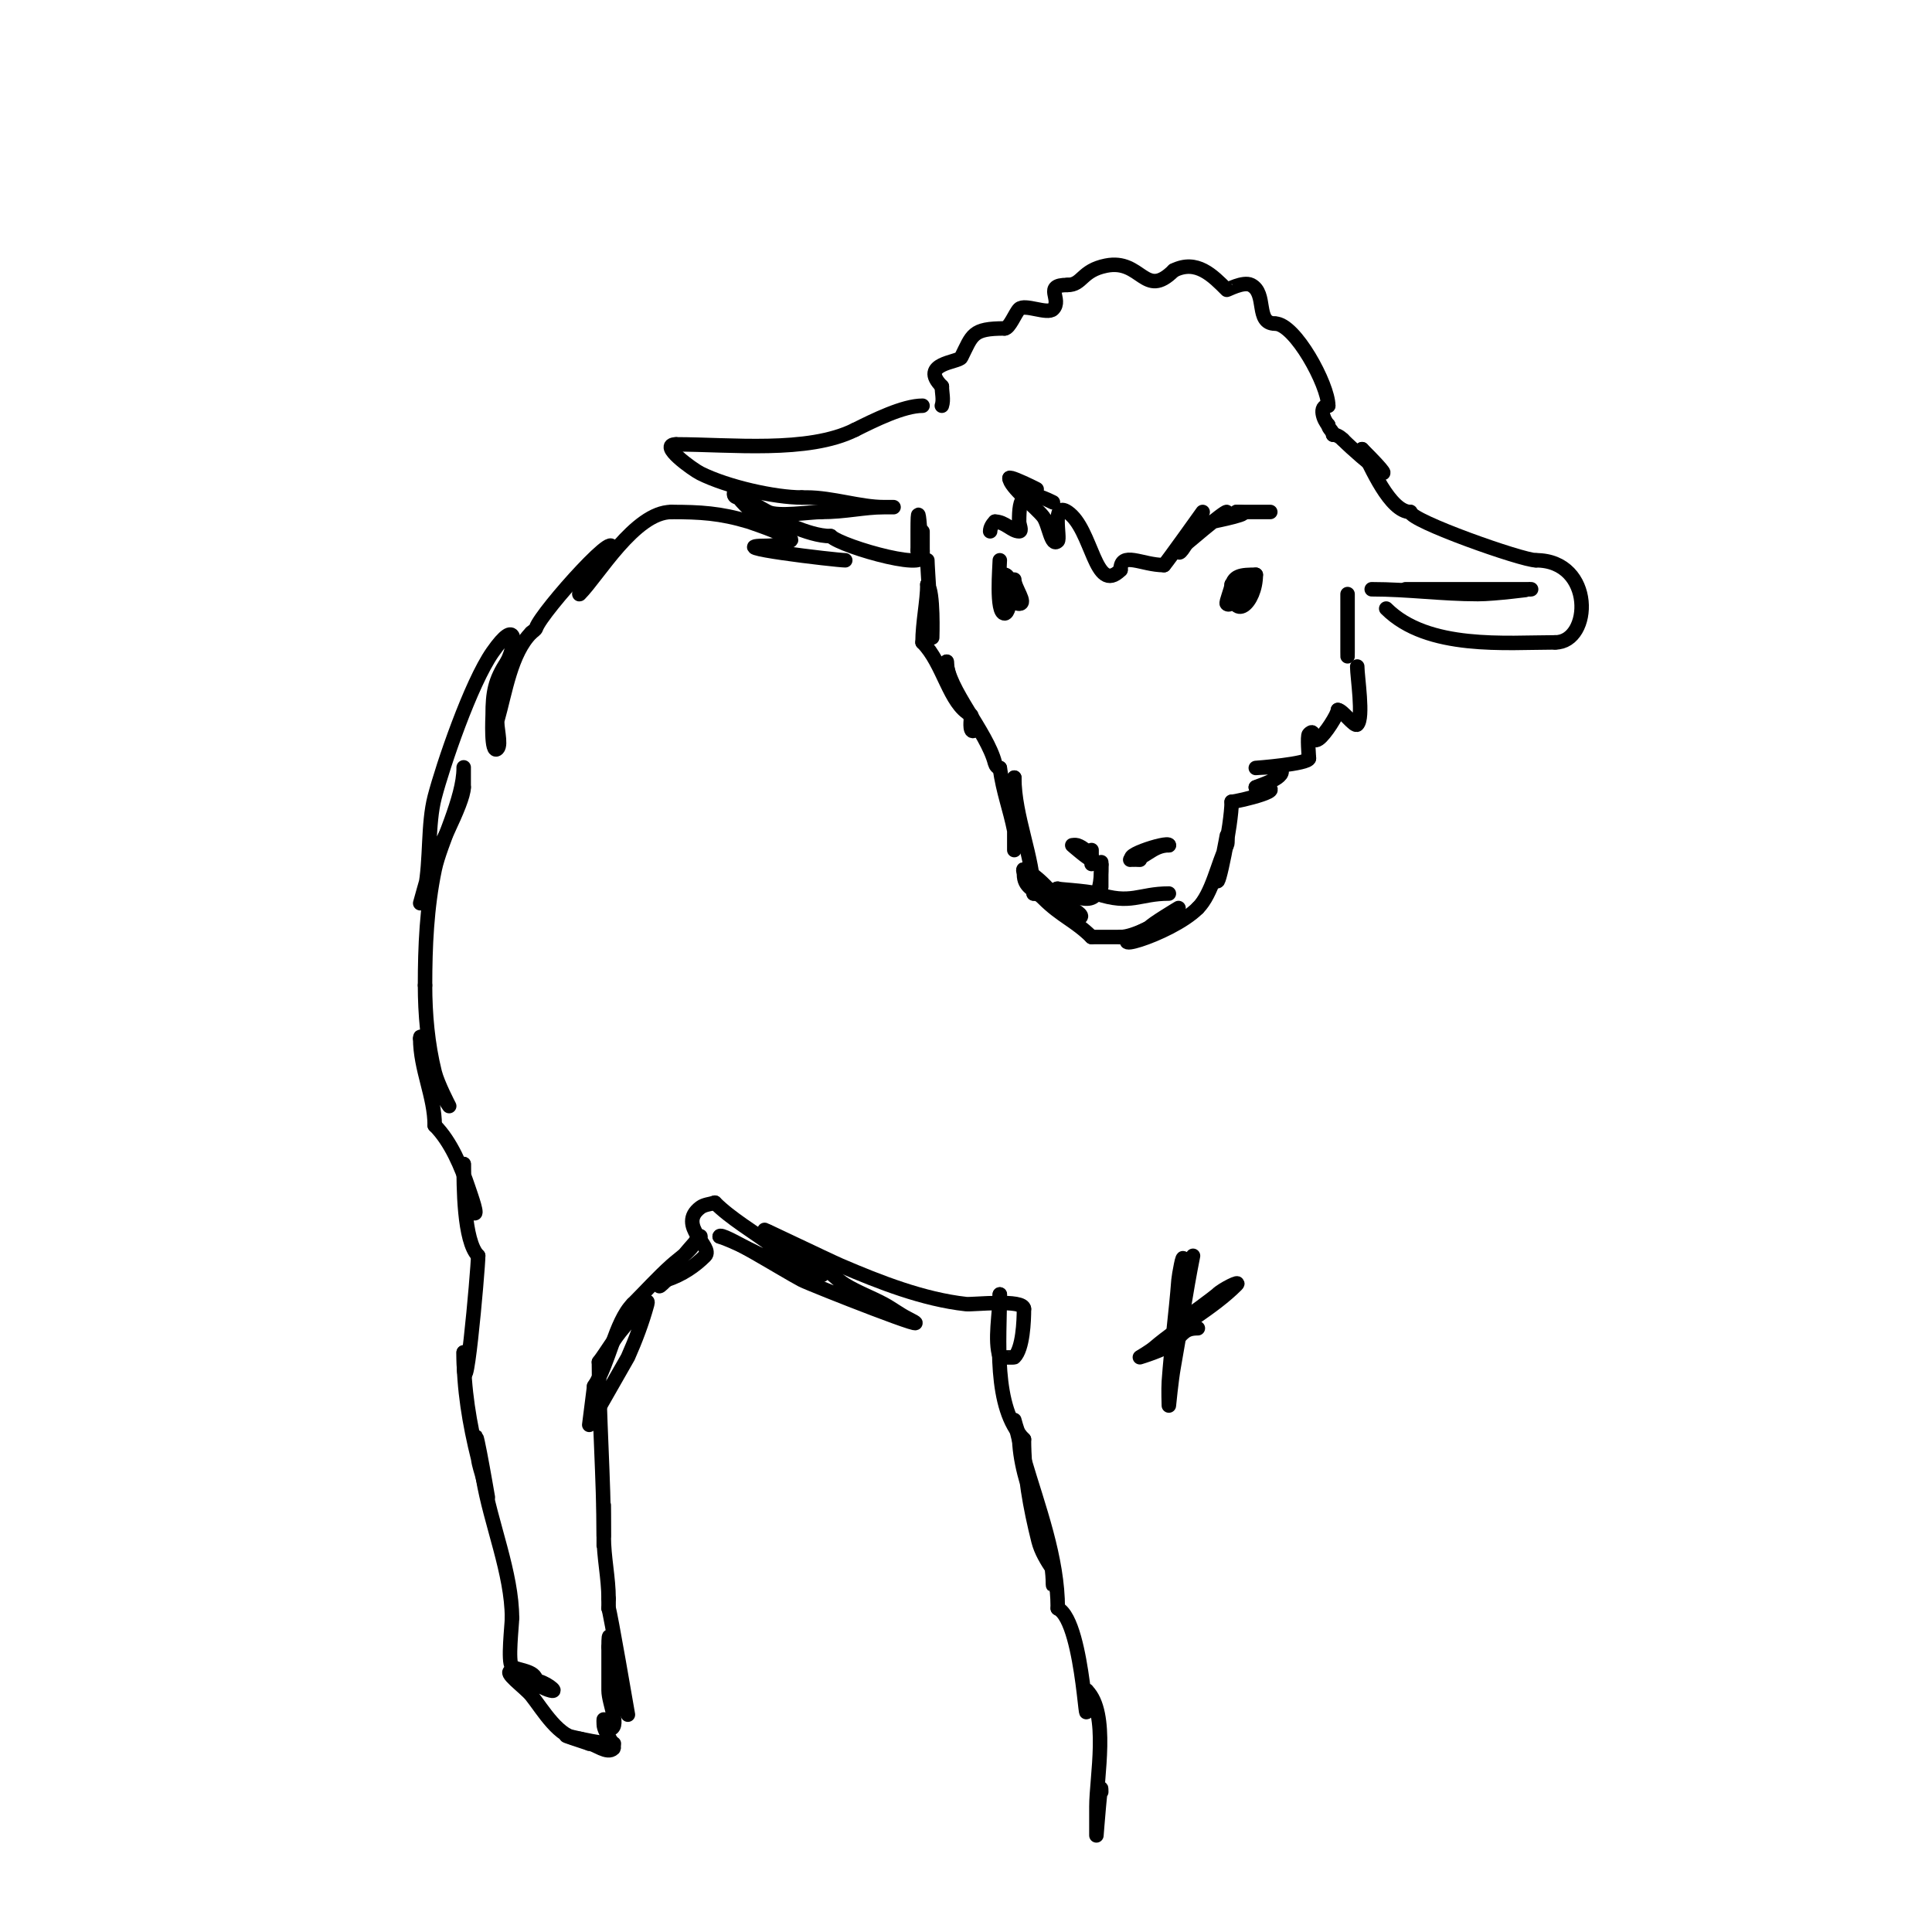 <svg viewBox='0 0 400 400' version='1.1' xmlns='http://www.w3.org/2000/svg' xmlns:xlink='http://www.w3.org/1999/xlink'><g fill='none' stroke='#000000' stroke-width='3' stroke-linecap='round' stroke-linejoin='round'><path d='M191,84c-3.965,0 -10.021,3.011 -14,5'/><path d='M177,89c-9.725,4.862 -25.756,3 -37,3'/><path d='M140,92c-3.866,0 3.426,5.213 5,6c5.611,2.805 15.399,5 21,5'/><path d='M166,103c0.333,0 0.667,0 1,0c5.285,0 11.049,2 16,2c0.667,0 2,0 2,0c0,0 -1.333,0 -2,0c-4.172,0 -7.884,1 -13,1'/><path d='M170,106c-2.298,0 -8.879,1.061 -11,0c-1.553,-0.777 -4.997,-3 -6,-3c-1.333,0 -1,-1 -1,-1c0,0 3.041,3.76 4,4c5.003,1.251 11.06,5 16,5'/><path d='M172,111c2.284,2.284 23.094,8.094 18,3'/><path d='M190,114c0,-1.333 0,-2.667 0,-4c0,-11.207 1,9.253 1,4'/><path d='M191,114c0,-6.252 0,-4.464 0,1'/><path d='M207,116c0,1.159 -0.874,11 1,11c1.345,0 1.841,-8 0,-8'/><path d='M208,119c0,0.808 1.176,6 3,6c1.7,0 -1,-3.3 -1,-5'/><path d='M255,121c0,0.897 -1.248,3.752 -1,4c0.989,0.989 3.504,-3.504 4,-4'/><path d='M258,121c-2.523,0 -2,2.146 -2,4'/><path d='M195,84c0.422,-1.265 0,-2.667 0,-4'/><path d='M195,80c-4.804,-4.804 3.481,-4.961 4,-6c2.331,-4.663 2.22,-6 9,-6'/><path d='M208,68c0.983,0 2.216,-3.216 3,-4c1.167,-1.167 5.833,1.167 7,0c2.03,-2.03 -2.167,-5 3,-5'/><path d='M221,59c3.145,0 2.845,-2.969 8,-4c7.368,-1.474 7.946,7.054 14,1'/><path d='M243,56c4.742,-2.371 8.05,1.05 11,4c0.072,0.072 3.399,-1.8 5,-1c3.433,1.717 0.796,8 5,8'/><path d='M264,67c4.12,0 11,12.692 11,17'/><path d='M275,84c-2.066,0 -0.975,3.025 0,4'/><path d='M275,88c0,0.745 1,1.255 1,2'/><path d='M276,90c0.745,0 1.473,0.473 2,1'/><path d='M278,91c4.105,4.105 14.161,12.161 4,2'/><path d='M282,93c1.792,3.583 5.794,13 10,13'/><path d='M292,106c0,1.842 23.098,10 26,10'/><path d='M318,116c12.182,0 11.577,17 4,17'/><path d='M322,133c-10.118,0 -26.421,1.579 -35,-7'/><path d='M284,122c7.575,0 14.509,1 22,1c3.475,0 11.05,-1 11,-1'/><path d='M317,122c-8.667,0 -17.333,0 -26,0'/><path d='M279,123c0,3.797 0,20.26 0,9'/><path d='M255,121c0,8.378 5,3.881 5,-2'/><path d='M260,119c-2.853,0 -5,0.061 -5,3'/><path d='M192,116c0,1.343 1,16 1,16c0,0 0.335,-9.665 -1,-11'/><path d='M192,121c0,3.398 -1,7.968 -1,12'/><path d='M191,133c4.34,4.34 5.546,12.773 10,15c0.298,0.149 0,0.667 0,1c0,0.235 -0.373,3.373 1,2c0.236,-0.236 0.185,-0.723 0,-1c-2.154,-3.231 -6,-8.914 -6,-13'/><path d='M196,137c0,5.419 8.411,14.645 10,21c0.114,0.457 0.529,1 1,1'/><path d='M207,159c0.727,5.091 2.064,8.319 3,13c0.261,1.307 0,4 0,4c0,0 0,-13.14 0,-15'/><path d='M210,161c0,-2.196 0,-2.196 0,0c0,8.106 4,16.622 4,24'/><path d='M214,185c2.476,0 12.737,5 9,5'/><path d='M223,190c-3.964,-2.973 -6.568,-7.784 -11,-10c-0.298,-0.149 0,0.667 0,1c0,2.759 2.109,3.109 4,5c3.661,3.661 6.64,4.64 10,8'/><path d='M226,194c2,0 4,0 6,0'/><path d='M232,194c2.837,0 7.797,-2.899 10,-4c0.843,-0.422 2,-2 2,-2c0,0 -5.712,3.424 -6,4'/><path d='M238,192c-12.845,6.422 4.237,1.763 10,-4'/><path d='M248,188c2.985,-2.985 4.104,-9.209 6,-13c0.298,-0.596 0,-2 0,-2c0,0 -1.403,7.806 -2,9'/><path d='M252,182c0,3.11 3,-11.336 3,-16'/><path d='M255,166c1.129,0 13.729,-3 5,-3'/><path d='M260,163c0.883,-0.442 6.866,-2.134 5,-4c-0.352,-0.352 -5,0 -5,0c0,0 11,-0.82 11,-2'/><path d='M271,157c0,-0.351 -0.383,-4.617 0,-5c1.573,-1.573 0.14,2.24 2,1c1.355,-0.903 4,-5.15 4,-6'/><path d='M277,147c0.932,0 3.433,3.567 4,3c1.364,-1.364 0,-9.896 0,-12'/><path d='M226,176c0,0.458 0,4.68 0,2'/><path d='M226,178c-0.571,0 -4,-3 -4,-3c0,0 0.684,-0.105 1,0c2.848,0.949 3.064,4 5,4'/><path d='M236,178c-6.231,0 6,-4.008 6,-3'/><path d='M242,175c-3.578,0 -4.92,3 -8,3'/><path d='M228,183c0,3.295 0,-7.078 0,-4'/><path d='M228,179c0,7.69 -1.66,8.67 -9,5'/><path d='M219,184c-1.504,0 6.36,0.453 8,1c7.204,2.401 8.802,0 15,0'/><path d='M212,100c7.346,3.673 -3,-1.744 -3,-1'/><path d='M209,99c0,1.774 5.637,6.182 7,8c1.166,1.555 1.626,6.374 3,5c0.606,-0.606 -1.381,-8.254 2,-6c5.225,3.484 5.633,17.367 11,12'/><path d='M232,118c0,-4.029 4.402,-1 9,-1'/><path d='M241,117c0.556,-0.556 8,-11 8,-11c0,0 -5,10.508 -5,8'/><path d='M244,114c0.861,-0.861 9.683,-8.317 10,-8c1.333,1.333 -3,2 -3,2c0,0 10.134,-2 5,-2'/><path d='M256,106c2.333,0 4.667,0 7,0'/><path d='M218,104c-6.339,-3.17 -7,-1.058 -7,4c0,0.667 0.667,2 0,2c-1.501,0 -2.928,-2 -5,-2'/><path d='M206,108c-0.527,0.527 -1,1.255 -1,2'/><path d='M175,116c-1.798,0 -27.212,-3 -16,-3c2.244,0 2.728,-1 4,-1'/><path d='M163,112c3.81,0 -7.472,-3.842 -8,-4c-5.883,-1.765 -10.036,-2 -16,-2'/><path d='M139,106c-7.541,0 -15.209,13.209 -19,17c-0.52,0.52 2.228,-8 6,-8'/><path d='M126,115c4.208,-8.416 -13.872,11.617 -15,15c-0.149,0.447 -0.667,0.667 -1,1'/><path d='M110,131c-4.231,4.231 -5.378,12.324 -7,18c-0.339,1.185 0.892,5.108 0,6c-1.428,1.428 -1,-6.749 -1,-7c0,-4.575 0.453,-7.18 3,-11'/><path d='M105,137c1.912,-3.824 2.173,-9.39 -3,-2c-4.548,6.497 -10.307,23.51 -12,30c-1.478,5.665 -0.819,13.097 -2,19c-0.207,1.034 -1,3 -1,3c0,0 1.286,-4.681 2,-7c0.785,-2.553 7,-13.718 7,-17'/><path d='M96,163c0,-1.333 0,-5.333 0,-4c0,6.35 -4.86,15.53 -6,21c-1.649,7.914 -2,15.954 -2,24'/><path d='M88,204c0,5.939 0.552,12.207 2,18c0.616,2.463 3,7 3,7c0,0 -2.234,-3.213 -3,-5c-0.91,-2.124 -3,-11.235 -3,-9'/><path d='M87,215c0,6.326 3,11.996 3,18'/><path d='M90,233c3.348,3.348 5.545,8.634 7,13c0.537,1.612 2.202,6.202 1,5c-1.927,-1.927 -2,-7.354 -2,-10'/><path d='M96,241c0,4.327 -0.028,15.972 3,19'/><path d='M99,260c0,2.69 -3,36.379 -3,20'/><path d='M96,280c0,7.535 1.172,14.687 3,22c0.667,2.667 2,8 2,8c0,0 -3.701,-21.605 -2,-8c0.17,1.364 0.667,2.667 1,4'/><path d='M100,306c1.56,9.361 6,19.752 6,29'/><path d='M106,335c0,1.457 -0.916,9.084 0,10c0.841,0.841 5,0.808 5,3'/><path d='M111,348c1.534,0 4.951,2.488 3,2c-3.265,-0.816 -4.969,-4 -8,-4c-2.134,0 2.667,3.333 4,5c2.369,2.962 5.795,9 10,9'/><path d='M120,360c1.269,0 1.769,1 4,1c1,0 4,0 3,0c-5.157,0 -16.029,-3.676 -5,0'/><path d='M122,361c1.182,0 3.731,2.269 5,1c0.524,-0.524 -2,-3.366 -2,-5c0,-0.333 0,-1 0,-1c0,0 -0.236,2 1,2c2.667,0 0,-5.333 0,-8c0,-3 0,-6 0,-9'/><path d='M126,341c0,-8.529 1.451,10.451 3,12c0.195,0.195 1,2 1,2c0,0 -3.734,-21.734 -4,-22'/><path d='M126,333l0,-2'/><path d='M126,331c0,-4.391 -1,-8.479 -1,-13c0,-2 0,-8 0,-6c0,2.333 0,4.667 0,7c0,0.333 0,1.333 0,1c0,-0.667 0,-1.333 0,-2'/><path d='M125,318c0,-11.841 -1,-24.811 -1,-36'/><path d='M124,282c1.72,-2.294 3.134,-4.823 5,-7c1.534,-1.79 5.62,-7.274 5,-5c-1.027,3.764 -2.415,7.435 -4,11c-0.008,0.019 -8,14 -8,14c0,0 1,-7.87 1,-8'/><path d='M123,287c3.016,-4.524 4.39,-13.39 8,-17'/><path d='M131,270c2.667,-2.667 5.197,-5.477 8,-8c1.752,-1.577 3.946,-2.892 5,-5c0.211,-0.422 1.333,-1.333 1,-1c-1.636,1.636 -12.315,14.315 -7,9'/><path d='M138,265c3.259,-1.086 5.899,-2.899 8,-5c1.806,-1.806 -5.938,-6.297 -1,-10c0.843,-0.632 2,-0.667 3,-1'/><path d='M148,249'/><path d='M148,249c3.319,3.319 8.149,6.112 12,9c2.15,1.612 4.764,2.509 7,4c1,0.667 4.202,2 3,2c-6.338,0 -14.746,-5.915 -21,-8'/><path d='M149,256c0,-1.248 13.371,7.09 17,9c1.848,0.973 30.38,12.19 22,8c-1.738,-0.869 -3.289,-2.079 -5,-3c-2.625,-1.413 -5.461,-2.437 -8,-4c-1.818,-1.119 -3.224,-2.816 -5,-4c-3.792,-2.528 -7.293,-4.528 -11,-7'/><path d='M159,255c-4.396,-2.198 12.698,6.013 15,7c8.143,3.49 17.133,7.015 26,8c1.45,0.161 12,-1.103 12,1'/><path d='M212,271c0,2.543 -0.223,8.223 -2,10c-0.096,0.096 -2.995,0.014 -3,0c-1.187,-3.56 0,-9.085 0,-13'/><path d='M207,268c0,9.134 -1.5,23.5 5,30'/><path d='M212,298c0,7.116 1.282,14.127 3,21c0.542,2.169 1.76,4.139 3,6c0.555,0.832 0,4 0,3c0,-10.362 -7,-20.03 -7,-31'/><path d='M211,297c-0.471,-0.943 -1,-3 -1,-3c0,0 1.224,5.363 2,8c2.976,10.117 7,20.491 7,31'/><path d='M219,333c5.735,2.868 6,32.56 6,17'/><path d='M225,350c4.674,4.674 2,18.089 2,24c0,2 0,6 0,6c0,0 1,-13.052 1,-9'/><path d='M247,260c-1.528,7.64 -2.608,15.346 -4,23c-0.481,2.644 -1,8 -1,8c0,0 -0.119,-3.338 0,-5c0.501,-7.014 1.461,-13.989 2,-21c0.065,-0.848 1,-6.137 1,-4'/><path d='M245,261c0,3 0,6 0,9c0,1 -1,3 0,3c0.499,0 6.629,-4.629 7,-5c1.054,-1.054 5.054,-3.054 4,-2c-4.896,4.896 -11.661,8.424 -17,13c-0.913,0.782 -3,2 -3,2c0,0 4.969,-1.477 7,-3'/><path d='M243,278c1.999,-1.999 2.353,-3 5,-3'/></g>
</svg>
